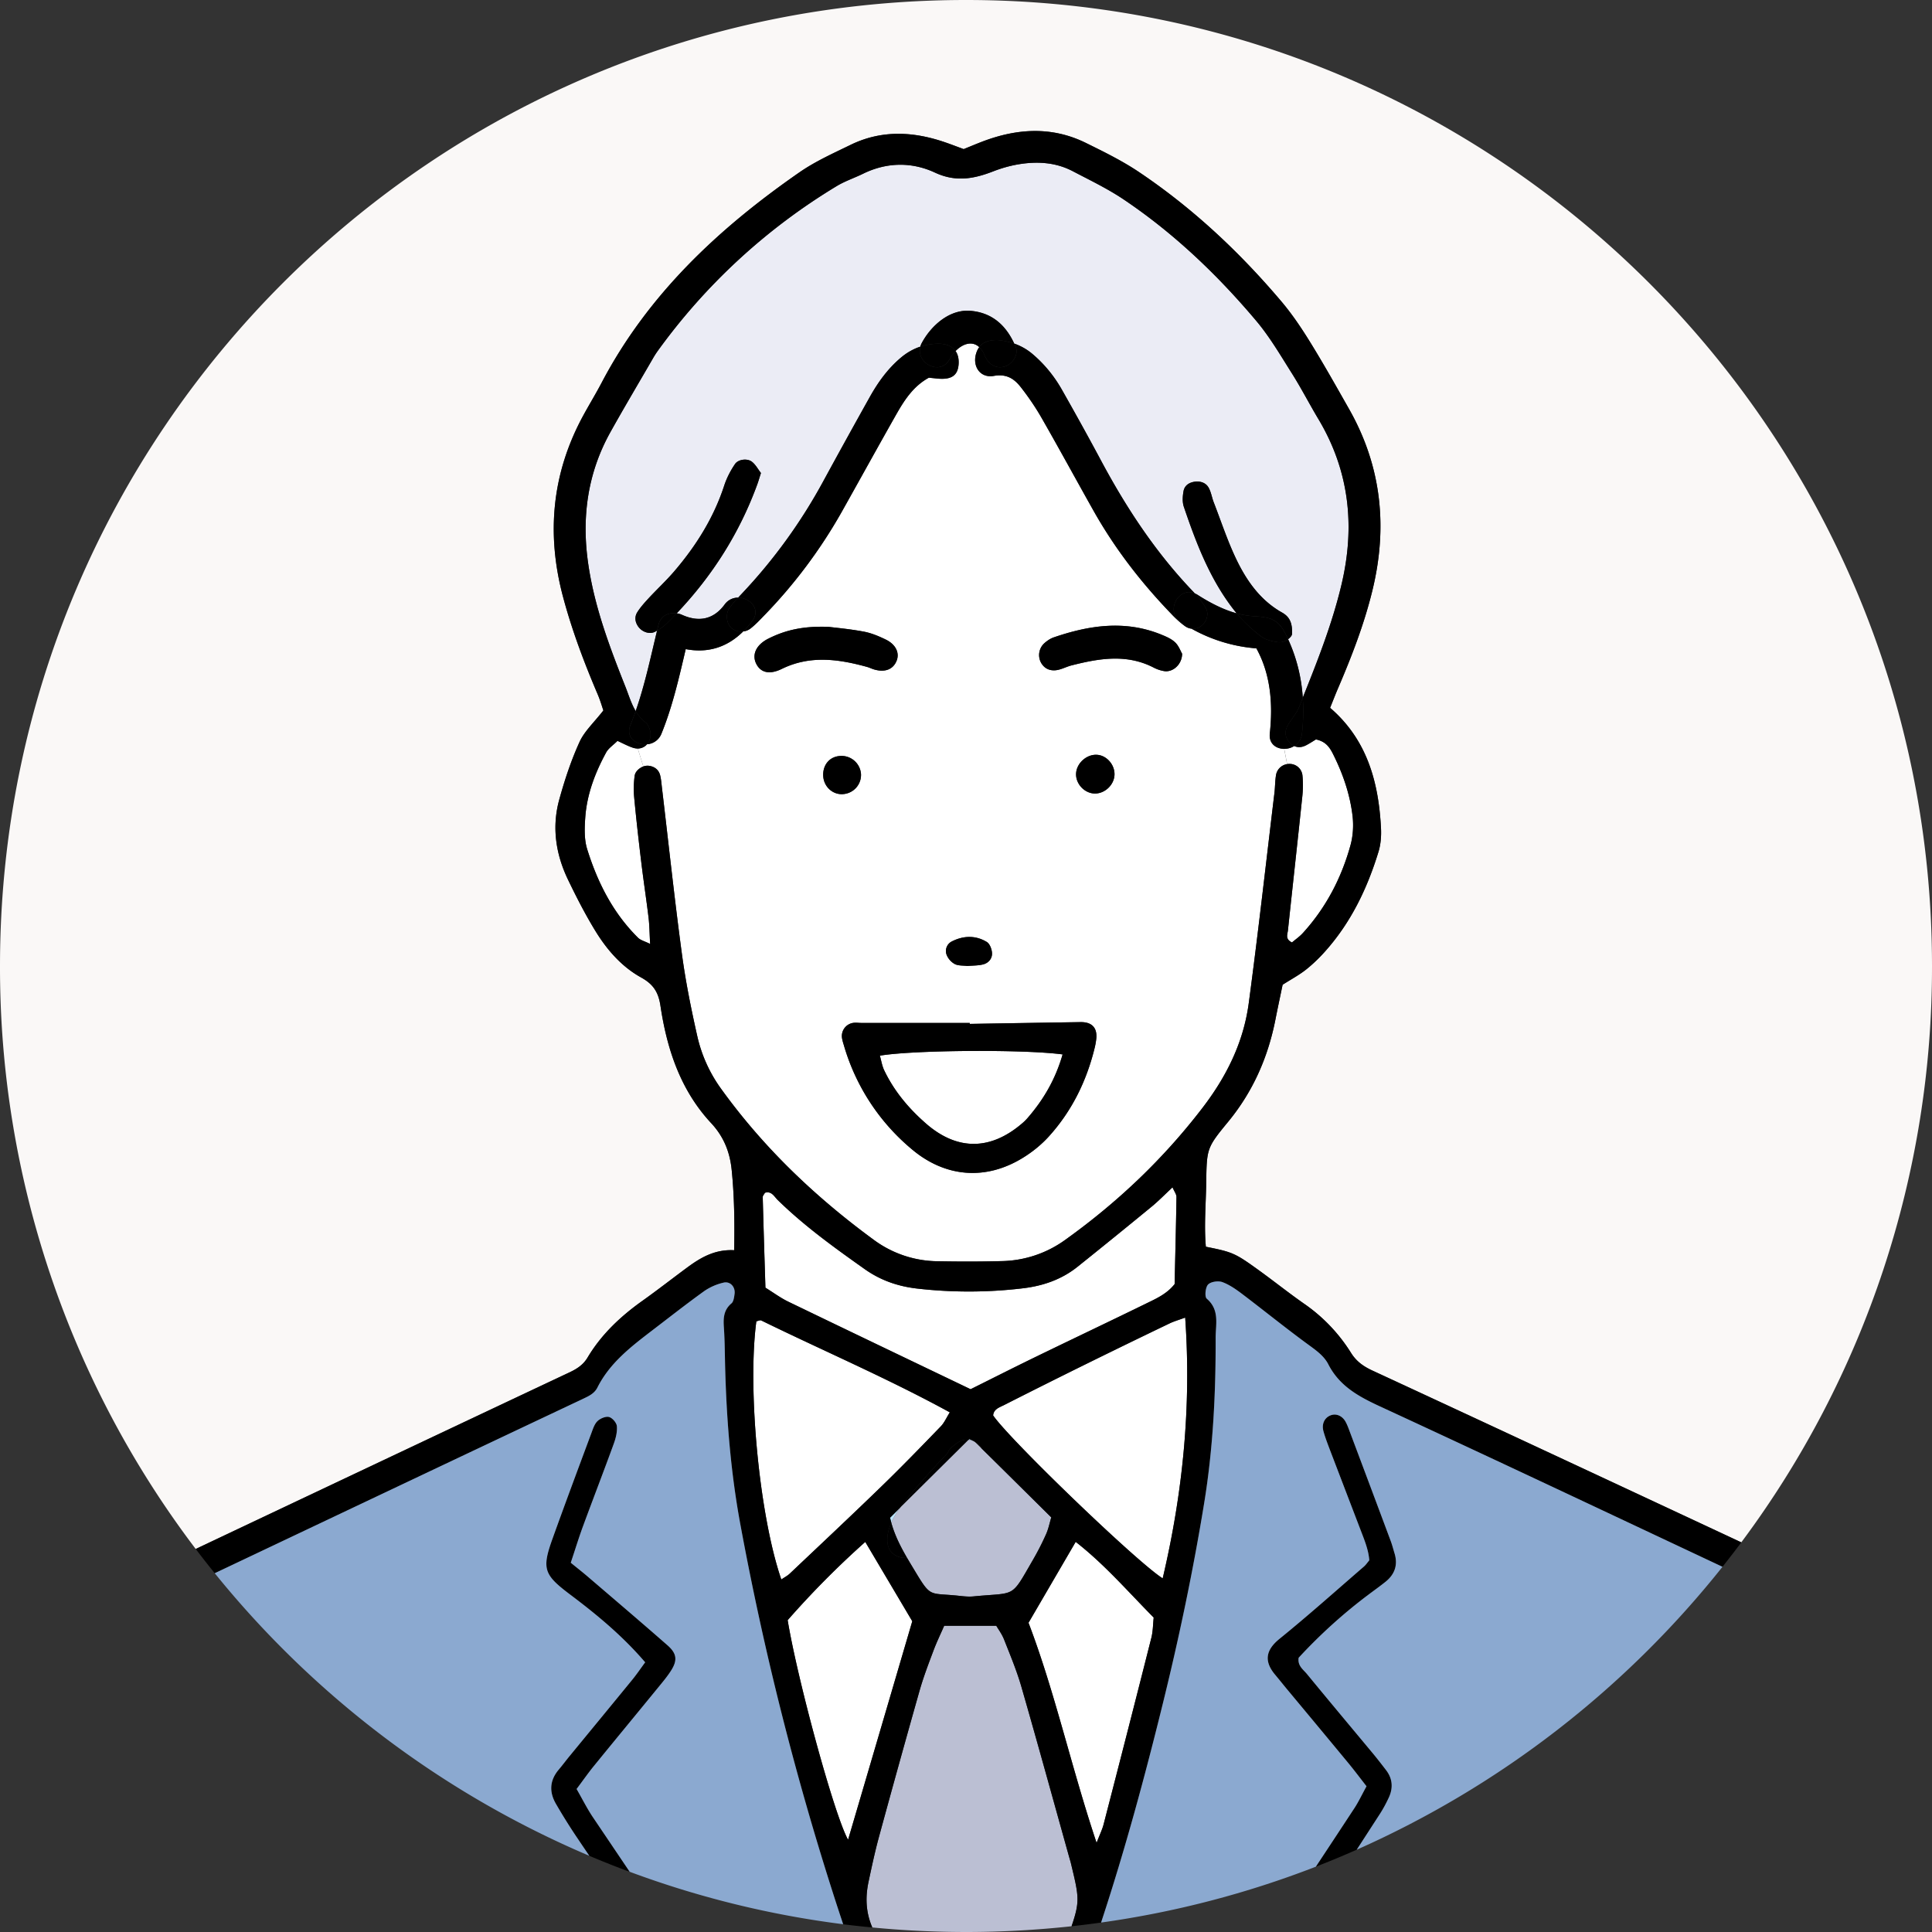 <svg xmlns="http://www.w3.org/2000/svg" width="82" height="82" fill="none"><rect width="100%" height="100%" fill="#333333" stroke="none"/><path fill="#BAE3F9" d="m41.143 61.076-.035.034q.144.017.269.087c-.052-.044-.127-.065-.234-.12"/><path fill="#FAF8F7" d="M24.939 57.615c.586-.98 1.397-1.744 2.321-2.402.641-.456 1.261-.94 1.895-1.409.574-.424 1.179-.786 2.004-.742.022-1.173.009-2.287-.104-3.404-.077-.769-.342-1.422-.875-1.994-1.302-1.399-1.874-3.138-2.15-4.978-.086-.58-.303-.916-.824-1.203-.83-.46-1.456-1.183-1.948-1.99-.427-.7-.804-1.437-1.16-2.178-.516-1.081-.683-2.227-.358-3.393.228-.826.5-1.65.855-2.429.207-.458.614-.825 1.013-1.34-.05-.148-.131-.426-.244-.691-.574-1.344-1.088-2.71-1.466-4.124-.719-2.689-.475-5.268.868-7.723.251-.462.526-.91.769-1.374 1.971-3.748 4.961-6.543 8.385-8.92.671-.467 1.433-.809 2.173-1.17 1.325-.648 2.682-.577 4.043-.103.246.085.49.179.764.28.265-.106.538-.222.817-.328 1.46-.552 2.924-.643 4.361.061.77.38 1.55.762 2.26 1.239 2.286 1.534 4.28 3.404 6.055 5.504.456.54.856 1.138 1.228 1.742.57.925 1.102 1.873 1.638 2.817 1.383 2.437 1.646 5.021.984 7.715-.348 1.423-.876 2.785-1.452 4.13-.118.273-.223.551-.338.833 1.573 1.355 2.059 3.157 2.16 5.111.017.332-.01.685-.108 1.002-.475 1.554-1.169 3-2.264 4.224-.25.279-.52.543-.811.774s-.626.408-.993.642c-.095.462-.205.97-.306 1.482-.317 1.609-.956 3.06-2.007 4.337-.922 1.119-.907 1.14-.931 2.638-.015.891-.092 1.787-.014 2.663 1.142.23 1.232.265 2.259 1.006.637.461 1.254.953 1.898 1.404a7.1 7.1 0 0 1 2.002 2.091c.227.366.53.58.922.76 5.221 2.418 10.435 4.852 15.646 7.287A40.8 40.8 0 0 0 82 41c.002-22.644-18.355-41-41-41C18.357 0 0 18.356 0 41a40.8 40.8 0 0 0 8.306 24.742c5.29-2.501 10.578-5.006 15.874-7.5.318-.15.578-.323.759-.627"/><path fill="#BAE3F9" d="M37.776 64.416q.025.109.054.212c.096-.217.226-.429.367-.63z"/><path fill="#fff" d="M39.32 47.702c1.33 1.151 2.733 1.112 4.049-.01.085-.074.169-.15.242-.236.668-.77 1.179-1.625 1.49-2.703-1.649-.222-6.362-.186-7.756.053.06.21.092.427.181.615.425.894 1.054 1.638 1.794 2.28M33.431 68.764c.415 2.521 1.978 8.277 2.564 9.32.94-3.194 1.842-6.264 2.725-9.274l-1.995-3.367a38 38 0 0 0-3.294 3.32M45.656 65.441l-2.002 3.434c1.124 2.945 1.81 6.12 2.889 9.34.142-.368.242-.568.297-.78q1.025-3.955 2.026-7.916c.072-.282.07-.582.101-.866-1.097-1.107-2.086-2.258-3.31-3.212M49.635 56.172a353 353 0 0 0-7.033 3.47c-.185.093-.424.162-.45.432.668.994 6.089 6.218 7.196 6.917.854-3.636 1.221-7.28.955-11.069-.272.1-.478.158-.668.25M37.413 63.087c.858-.832 1.69-1.691 2.52-2.55.145-.15.233-.359.38-.593-2.643-1.445-5.356-2.604-8-3.899-.052-.025-.141.023-.211.036-.381 2.84.116 8.216 1.06 10.958.127-.088.254-.152.353-.245 1.303-1.233 2.612-2.46 3.898-3.707M41.194 58.963c.887-.44 1.785-.897 2.692-1.338 1.582-.77 3.173-1.523 4.753-2.296.432-.211.883-.408 1.215-.828.027-1.228.06-2.462.078-3.697 0-.118-.094-.236-.167-.41-.339.316-.6.584-.887.82a319 319 0 0 1-3.14 2.547c-.692.555-1.5.827-2.374.924a19.3 19.3 0 0 1-4.485 0c-.796-.097-1.522-.353-2.181-.821-1.285-.91-2.561-1.828-3.692-2.933-.145-.142-.257-.392-.54-.306-.034.063-.096.126-.094.188.032 1.233.072 2.468.114 3.84.344.212.644.437.978.598 2.56 1.237 5.126 2.463 7.73 3.712M26.832 31.726c-.204-.072-.397-.177-.624-.28-.183.182-.383.31-.482.493-.47.863-.816 1.775-.886 2.76-.031.443-.048.922.08 1.337.437 1.407 1.093 2.709 2.158 3.763.109.11.287.15.516.265-.026-.45-.028-.786-.067-1.117-.094-.781-.214-1.558-.308-2.34-.112-.93-.218-1.861-.305-2.792a4 4 0 0 1 .024-.894c.024-.169.19-.323.367-.39l-.236-.761a.7.7 0 0 1-.237-.044M54.63 32.433a.545.545 0 0 1 .65.468c.03.295.027.598-.004.893-.198 1.9-.41 3.798-.612 5.698-.017.164-.126.365.173.509.148-.128.33-.252.471-.41.976-1.075 1.63-2.33 2.013-3.721.106-.386.133-.82.089-1.22-.108-.936-.415-1.823-.84-2.665-.14-.273-.307-.517-.717-.601-.104.063-.256.164-.416.247q-.273.14-.506.031a.8.8 0 0 1-.425.122z"/><path fill="#fff" d="M37.079 52.617a4.63 4.63 0 0 0 2.72.914c.898.017 1.798.019 2.697-.005a4.75 4.75 0 0 0 2.723-.908c2.209-1.583 4.15-3.423 5.81-5.586 1.035-1.346 1.751-2.798 1.973-4.464.398-2.969.731-5.946 1.09-8.92.03-.26.024-.525.072-.781a.565.565 0 0 1 .465-.434l-.125-.65c-.342 0-.658-.216-.61-.654.135-1.248.038-2.51-.57-3.61a6.7 6.7 0 0 1-2.753-.835.6.6 0 0 1-.273-.106 4 4 0 0 1-.583-.52c-1.281-1.328-2.402-2.779-3.307-4.388-.736-1.307-1.45-2.624-2.195-3.924-.26-.454-.557-.89-.879-1.301-.28-.363-.604-.588-1.154-.49-.602.107-.949-.45-.725-1.027a.8.8 0 0 1 .106-.195c-.3-.28-.704-.142-1.004.167q.147.212.13.543c-.03.504-.316.692-.945.62l-.32-.032c-.67.367-1.05.97-1.402 1.59-.776 1.369-1.534 2.748-2.305 4.12a21.4 21.4 0 0 1-3.294 4.393c-.18.188-.362.381-.568.542a.6.6 0 0 1-.308.123c-.688.685-1.52.93-2.44.751-.285 1.213-.56 2.435-1.031 3.59a.71.71 0 0 1-.612.449l-.01.012a.52.52 0 0 1-.383.169l.236.762a.5.5 0 0 1 .225-.03c.241.028.424.16.487.399.046.18.058.369.08.555.279 2.342.53 4.69.845 7.026.158 1.186.398 2.363.66 3.53a6.1 6.1 0 0 0 1.027 2.233c1.796 2.484 3.983 4.564 6.45 6.372m-2.14-19.682c-.023-.46.26-.808.69-.847a.83.83 0 0 1 .915.762.815.815 0 0 1-.71.849c-.457.066-.869-.287-.894-.764m11.452.74c-.414-.05-.745-.443-.72-.853.028-.447.47-.828.913-.784.405.04.738.438.717.856-.024.454-.464.834-.91.78M44.324 27.3c.112-.094.239-.193.376-.24 1.518-.524 3.049-.756 4.598-.122.205.084.424.177.581.328.149.143.226.364.294.48-.005.463-.4.8-.77.736a1.5 1.5 0 0 1-.424-.142c-1.151-.6-2.325-.398-3.5-.099-.218.055-.422.171-.641.202-.273.037-.514-.062-.658-.326a.68.68 0 0 1 .144-.817m-3.921 12.655c.487-.247 1.005-.265 1.48.024.126.077.213.306.221.47.014.236-.148.425-.38.483-.212.053-.44.047-.67.067-.174-.024-.38-.005-.533-.084a.78.78 0 0 1-.342-.387.454.454 0 0 1 .224-.573m.757 3.461q-.003.021-.002.041 2.352-.04 4.701-.076c.472-.007.706.227.674.673a3 3 0 0 1-.077.44c-.345 1.403-.969 2.667-1.938 3.738a5.1 5.1 0 0 1-1.12.918c-1.563.956-3.267.823-4.678-.358a9 9 0 0 1-2.904-4.43c-.033-.109-.067-.216-.08-.325a.563.563 0 0 1 .498-.626c.11-.012.223.005.335.005zm-9.053-15.224c-.208-.392-.026-.817.497-1.083.714-.36 1.473-.545 2.563-.504.31.039.909.092 1.496.203.327.061.644.196.945.343.425.212.584.576.44.91-.15.353-.49.483-.939.354-.107-.03-.208-.083-.318-.112-1.21-.333-2.41-.5-3.61.087-.524.256-.886.154-1.074-.198"/><path fill="#EBECF5" d="M27.797 26.816c-.23.117-.535.006-.695-.204-.15-.198-.18-.425-.053-.628.138-.217.316-.414.492-.604.355-.382.741-.74 1.08-1.136.93-1.088 1.68-2.282 2.125-3.657.1-.313.266-.615.449-.89.135-.202.516-.253.714-.103.162.123.266.327.388.482-.063.195-.103.338-.154.477-.757 2.075-1.913 3.89-3.422 5.478q.12.015.234.067c.706.316 1.33.197 1.799-.439a.7.7 0 0 1 .574-.294q.072-.079.145-.155a22.7 22.7 0 0 0 3.484-4.813 358 358 0 0 1 1.954-3.54c.349-.625.762-1.2 1.314-1.668q.386-.33.837-.477a.7.7 0 0 1 .063-.157c.395-.733 1.177-1.442 2.076-1.362.902.079 1.484.607 1.846 1.39.264.093.522.232.757.428.526.437.945.963 1.28 1.555.552.978 1.102 1.959 1.63 2.951 1.096 2.057 2.37 3.986 3.997 5.667a1 1 0 0 1 .111.06c.514.328 1.071.625 1.664.787l-.017-.02c-1.08-1.33-1.683-2.908-2.226-4.507-.067-.198-.05-.442-.012-.654.043-.243.234-.372.48-.405.243-.03.467.045.584.251.108.19.139.424.22.63.325.838.604 1.697.999 2.498.432.878 1.006 1.671 1.892 2.17.279.157.458.384.43.92 0 .052-.067.142-.166.216.367.79.565 1.628.623 2.484.629-1.57 1.25-3.142 1.642-4.792.59-2.476.341-4.833-.983-7.044-.384-.642-.727-1.31-1.127-1.942-.48-.76-.938-1.546-1.514-2.228-1.648-1.954-3.492-3.714-5.622-5.145-.68-.456-1.428-.815-2.156-1.196-.726-.38-1.51-.425-2.303-.294-.365.062-.73.166-1.076.3-.822.319-1.587.464-2.472.052-.976-.454-2.04-.447-3.05.048-.37.181-.768.313-1.118.524a25.85 25.85 0 0 0-7.628 7.039q-.096.14-.18.287c-.6 1.037-1.213 2.067-1.797 3.114-.987 1.77-1.233 3.671-.934 5.656.268 1.792.902 3.475 1.566 5.146.139.348.246.72.44 1.04.389-1.112.631-2.272.908-3.415q-.045.029-.092.052"/><path fill="#000" d="M54.661 30.777c-.142.25-.137.502.065.726a.6.6 0 0 0 .203.16.7.7 0 0 0 .332-.534 8.5 8.5 0 0 0 .032-1.515l-.16.405c-.108.271-.323.498-.472.758M53.522 27.01c.19.15.473.21.724.247a.58.58 0 0 0 .423-.127 4 4 0 0 0-.081-.174c-.352-.706-.67-.755-1.405-.805a3.5 3.5 0 0 1-.697-.12c.3.366.661.69 1.036.98M58.946 76.294c.188-.406.162-.8-.117-1.165a25 25 0 0 0-.556-.705c-.935-1.124-1.875-2.245-2.802-3.374-.157-.192-.405-.347-.352-.69.904-.97 1.893-1.881 2.977-2.69.24-.179.484-.353.718-.54.39-.317.523-.718.374-1.203-.055-.18-.1-.363-.167-.537q-.884-2.369-1.773-4.735a2.5 2.5 0 0 0-.136-.308c-.145-.265-.415-.372-.656-.268s-.365.36-.287.658c.069.252.163.498.255.743q.66 1.733 1.326 3.464c.159.417.333.829.367 1.28-.085.102-.147.196-.23.268-1.19 1.028-2.363 2.077-3.585 3.068-.565.46-.676.936-.177 1.526.169.201.331.406.498.608.863 1.038 1.728 2.074 2.587 3.114.26.314.504.64.79 1.006-.213.388-.34.661-.503.91q-.822 1.254-1.649 2.504a41 41 0 0 0 1.736-.721q.496-.759.986-1.523c.142-.22.266-.454.376-.69"/><path fill="#000" d="M54.248 27.256c-.252-.036-.533-.097-.725-.246a6.4 6.4 0 0 1-1.035-.979c-.593-.162-1.15-.46-1.664-.787a1 1 0 0 0-.111-.06l.008.009c.18.186.339.401.463.627.129.23.036.548-.157.712a.6.6 0 0 1-.454.152 6.7 6.7 0 0 0 2.752.835c.608 1.1.706 2.361.57 3.61-.047.437.269.654.61.654a.8.8 0 0 0 .426-.12.6.6 0 0 1-.203-.16c-.202-.224-.207-.476-.065-.726.148-.26.364-.487.471-.758q.082-.203.16-.405a7 7 0 0 0-.623-2.484.58.58 0 0 1-.423.126M54.59 26.956q.043.087.081.174c.1-.074.164-.164.166-.215.029-.537-.15-.764-.429-.921-.886-.5-1.46-1.292-1.893-2.17-.394-.801-.673-1.66-.997-2.497-.082-.207-.113-.441-.22-.63-.119-.207-.343-.283-.585-.252-.246.033-.437.162-.48.405-.038.212-.055.456.012.654.543 1.6 1.146 3.176 2.226 4.507l.017.02c.227.062.46.105.697.12.734.05 1.052.099 1.404.805"/><path fill="#000" d="M51.184 25.82a3 3 0 0 0-.471-.636c-.699-.302-1.281.79-.58 1.239q.22.14.44.261c.16.017.323-.039.454-.152.193-.164.286-.481.157-.712M44.838 28.444c.218-.03.423-.147.64-.202 1.176-.299 2.35-.5 3.5.1.133.068.28.116.425.141.37.064.765-.273.77-.736-.068-.116-.145-.337-.294-.48-.157-.15-.376-.244-.58-.328-1.55-.634-3.08-.401-4.6.123a1.3 1.3 0 0 0-.375.24.68.68 0 0 0-.144.816c.144.265.385.364.658.326M46.586 32.038c-.443-.044-.885.337-.913.784-.025.41.306.803.72.853.445.053.886-.326.91-.78.02-.42-.313-.818-.717-.857M36.235 43.412a.563.563 0 0 0-.5.626c.014.109.048.216.081.324a9 9 0 0 0 2.904 4.432c1.411 1.18 3.115 1.313 4.678.357.408-.25.8-.562 1.12-.918.969-1.071 1.593-2.335 1.938-3.738a3 3 0 0 0 .077-.44c.032-.446-.202-.68-.674-.673q-2.349.036-4.701.076 0-.02.002-.04h-4.59c-.113 0-.226-.018-.336-.006m8.866 1.341c-.311 1.078-.822 1.934-1.49 2.703a2 2 0 0 1-.242.236c-1.316 1.122-2.718 1.161-4.05.01-.739-.642-1.368-1.387-1.793-2.28-.089-.189-.121-.406-.181-.616 1.394-.239 6.107-.275 7.756-.053M42.63 15.56c.327-.09.62-.497.479-.84q-.03-.07-.06-.136a2.8 2.8 0 0 0-.726-.152c-.364-.003-.61.1-.76.3q.129.12.227.35c.144.345.448.585.84.478M40.52 40.916c.155.079.36.06.534.084.23-.02.458-.014.67-.066.232-.059.394-.248.38-.484-.008-.164-.095-.393-.222-.47-.474-.288-.992-.271-1.48-.024a.454.454 0 0 0-.223.573.78.78 0 0 0 .342.387"/><path fill="#000" d="M50.713 25.184c-1.628-1.68-2.9-3.61-3.998-5.666a137 137 0 0 0-1.63-2.952 5.6 5.6 0 0 0-1.279-1.555 2.4 2.4 0 0 0-.757-.427q.03.066.06.135c.142.343-.152.75-.478.84-.393.108-.697-.133-.84-.478a1 1 0 0 0-.228-.348.8.8 0 0 0-.106.194c-.224.578.123 1.135.724 1.027.55-.097.875.128 1.155.49.321.412.619.848.878 1.302.745 1.3 1.46 2.617 2.196 3.924.905 1.61 2.026 3.06 3.307 4.387.18.188.37.37.583.521q.131.092.273.106a8 8 0 0 1-.44-.261c-.701-.45-.119-1.541.58-1.239M41.66 61.475a.68.68 0 0 0-.282-.277l.01.008zM39.766 14.589q-.372.014-.703.123c-.198.706.853 1.256 1.242.533.069-.128.156-.246.253-.345-.148-.214-.42-.325-.792-.311M40.86 61.128c-.173.05-.291.157-.431.268a.63.63 0 0 0-.21.28l-.185.195c-.355.374-.704.753-1.039 1.146-.235.275-.54.612-.798.98l2.913-2.886a.6.6 0 0 0-.25.017"/><path fill="#000" d="M42.321 14.432c.241.019.487.066.727.152-.363-.784-.945-1.312-1.847-1.39-.899-.081-1.681.628-2.076 1.36a.7.7 0 0 0-.063.158q.33-.11.702-.123c.372-.014.644.097.793.31.3-.308.703-.447 1.004-.166.15-.202.397-.305.76-.301"/><path fill="#BBBFD3" d="M45.48 81.756c.367-1.073.313-1.264-.037-2.715l-.062-.215c-.675-2.414-1.337-4.83-2.031-7.238-.197-.68-.472-1.34-.733-2-.092-.233-.248-.442-.331-.585h-2.211c-.159.362-.321.695-.451 1.042-.21.559-.425 1.119-.59 1.693a621 621 0 0 0-1.74 6.271c-.166.614-.298 1.237-.43 1.859-.134.632-.12 1.244.129 1.867l.03.072q1.963.191 3.978.193c1.514 0 3.008-.085 4.48-.244M44.399 65.113c.102-.229.15-.482.22-.71-1.013-1.004-1.987-1.969-2.96-2.929q-.136-.135-.272-.268l-.01-.009a.7.7 0 0 0-.269-.087l-2.912 2.887a3.7 3.7 0 0 0-.368.63c.156.556.404 1.033.668 1.49q.145.248.292.49c.708 1.18.626 1.004 1.741 1.106.262.024.526.068.783.043 1.838-.181 1.568.11 2.525-1.545q.31-.533.562-1.098"/><path fill="#000" d="M37.664 65.467c.045.471.467.69.832.65-.264-.457-.512-.934-.668-1.49-.12.278-.19.56-.164.84M36.791 28.304c.11.029.21.082.318.113.45.128.79-.002.94-.356.143-.333-.016-.697-.441-.909-.3-.146-.618-.282-.945-.343-.587-.111-1.185-.164-1.496-.203-1.09-.041-1.849.143-2.563.504-.523.266-.705.692-.497 1.083.188.352.55.454 1.075.198 1.199-.586 2.398-.42 3.61-.087M35.833 33.699a.815.815 0 0 0 .71-.85.83.83 0 0 0-.915-.761c-.429.039-.712.387-.688.847.025.476.437.83.893.764M39.064 14.712q-.451.15-.837.477c-.552.468-.966 1.044-1.314 1.67a359 359 0 0 0-1.955 3.539 22.7 22.7 0 0 1-3.483 4.812l-.145.156c.495 0 .974.483.605.984a3.6 3.6 0 0 1-.388.449.6.6 0 0 0 .307-.123c.207-.16.388-.354.57-.542a21.4 21.4 0 0 0 3.293-4.393c.77-1.372 1.529-2.75 2.305-4.12.351-.62.732-1.223 1.402-1.59.1.01.21.02.32.033.628.071.915-.117.944-.62q.018-.332-.13-.544c-.097.1-.184.217-.252.345-.39.723-1.44.173-1.242-.533"/><path fill="#000" d="M31.328 25.365c-.13.14-.258.284-.366.44-.177.256-.131.638.065.833a.63.63 0 0 0 .518.16q.203-.197.388-.449c.369-.5-.11-.986-.605-.984M27.952 26.507q-.031.127-.061.258c.16-.091.313-.207.444-.337q.198-.196.388-.396c-.335-.05-.678.1-.77.474"/><path fill="#000" d="M28.074 31.14c.471-1.155.746-2.377 1.031-3.59.92.18 1.752-.066 2.44-.751a.63.63 0 0 1-.518-.161c-.196-.195-.242-.578-.065-.834.108-.155.236-.299.366-.439-.21 0-.42.086-.574.294-.47.636-1.093.755-1.799.44a.8.8 0 0 0-.234-.067q-.19.2-.388.396c-.131.13-.283.246-.444.336-.277 1.143-.52 2.303-.909 3.415.111.187.25.357.44.5.054.042.085.12.119.187.12.232.087.54-.077.723a.71.71 0 0 0 .612-.45"/><path fill="#000" d="M32.297 20.077c-.122-.156-.226-.36-.388-.482-.198-.15-.58-.1-.714.102a3.7 3.7 0 0 0-.45.89c-.444 1.375-1.194 2.57-2.125 3.658-.338.396-.724.753-1.08 1.136-.175.19-.353.386-.491.603-.127.203-.096.43.053.629.16.21.464.32.695.203a1 1 0 0 0 .092-.051q.03-.131.062-.258c.092-.374.435-.525.77-.475 1.509-1.589 2.665-3.403 3.422-5.479.051-.138.09-.282.154-.477M27.54 30.866c-.034-.066-.064-.145-.119-.187a1.7 1.7 0 0 1-.439-.5q-.105.302-.226.599c-.215.524.257.857.708.811.164-.183.196-.49.077-.723M24.472 75.93c.265-.352.497-.687.755-1.001.9-1.105 1.806-2.202 2.706-3.304.19-.232.385-.463.546-.714.283-.444.25-.733-.158-1.088-1.127-.988-2.268-1.958-3.404-2.932-.199-.169-.404-.328-.692-.563.193-.576.343-1.075.524-1.562.427-1.16.873-2.313 1.295-3.473.089-.24.157-.507.139-.757-.01-.145-.187-.352-.328-.393-.14-.039-.368.055-.487.164-.129.118-.194.316-.258.49-.56 1.51-1.125 3.018-1.668 4.533-.453 1.266-.35 1.515.759 2.35 1.136.855 2.227 1.758 3.182 2.874-.193.261-.358.506-.544.735q-1.32 1.61-2.64 3.215c-.167.201-.323.413-.492.613-.386.463-.4.953-.104 1.457.265.453.538.9.83 1.334l.58.858q.845.359 1.713.68-.777-1.156-1.557-2.31c-.249-.369-.447-.77-.697-1.204z"/><path fill="#000" d="M24.761 59.364c.243-.116.472-.223.598-.474.523-1.04 1.413-1.724 2.305-2.407.744-.57 1.48-1.148 2.241-1.695a2.4 2.4 0 0 1 .805-.349c.281-.068.505.178.47.472-.02.143-.04.33-.132.408-.333.28-.35.624-.323 1.015.041.598.04 1.2.056 1.799.064 2.212.243 4.412.648 6.592a127 127 0 0 0 4.358 16.947q.615.077 1.235.135l-.029-.072c-.25-.623-.263-1.235-.13-1.867.133-.622.265-1.245.43-1.859q.855-3.14 1.742-6.271c.164-.574.379-1.134.589-1.693.13-.347.292-.68.45-1.042h2.212c.083.143.239.352.331.586.261.66.536 1.319.733 1.999.694 2.408 1.356 4.824 2.031 7.238q.032.108.062.215c.35 1.45.404 1.642.037 2.715q.63-.07 1.252-.156c1.019-3.087 1.868-6.228 2.645-9.392.68-2.766 1.262-5.55 1.722-8.36.384-2.336.502-4.694.495-7.058-.001-.58.181-1.19-.377-1.67-.096-.081-.058-.477.055-.599.117-.123.434-.167.61-.102.309.114.594.318.86.52.956.724 1.887 1.48 2.855 2.184.311.227.61.453.78.786.474.92 1.282 1.361 2.19 1.782 4.858 2.246 9.696 4.532 14.54 6.81.27-.343.54-.688.8-1.038-5.212-2.434-10.424-4.869-15.645-7.286-.393-.18-.695-.395-.922-.76a7.1 7.1 0 0 0-2.003-2.091c-.644-.451-1.26-.943-1.898-1.404-1.026-.742-1.117-.776-2.258-1.006-.079-.877 0-1.772.014-2.664.024-1.498.008-1.519.93-2.638 1.051-1.277 1.69-2.728 2.008-4.337.1-.51.21-1.02.306-1.481.367-.234.7-.412.992-.642a6.5 6.5 0 0 0 .812-.774c1.095-1.225 1.789-2.67 2.264-4.225.097-.316.124-.67.107-1.001-.1-1.954-.586-3.757-2.16-5.111.115-.282.221-.56.339-.834.576-1.344 1.104-2.706 1.452-4.13.661-2.693.398-5.278-.984-7.714-.536-.945-1.068-1.893-1.638-2.817-.373-.605-.772-1.203-1.228-1.742-1.776-2.1-3.77-3.97-6.055-5.505-.71-.476-1.49-.859-2.26-1.238-1.437-.704-2.901-.614-4.362-.062-.278.106-.551.222-.816.328-.274-.1-.518-.195-.764-.28-1.361-.473-2.718-.545-4.044.104-.74.36-1.501.702-2.173 1.169-3.423 2.378-6.413 5.173-8.384 8.92-.243.465-.518.913-.77 1.374-1.342 2.455-1.586 5.035-.867 7.724.378 1.414.892 2.779 1.466 4.124.113.264.193.543.244.691-.4.514-.806.882-1.013 1.34-.355.779-.627 1.602-.856 2.429-.324 1.165-.157 2.311.359 3.393.355.741.733 1.477 1.16 2.178.492.806 1.117 1.53 1.947 1.99.521.287.738.622.826 1.203.275 1.84.847 3.579 2.149 4.978.533.572.798 1.225.874 1.993.113 1.118.127 2.232.105 3.405-.826-.044-1.43.318-2.004.742-.634.468-1.254.953-1.895 1.409-.924.658-1.736 1.421-2.322 2.402-.18.304-.44.476-.758.627a9581 9581 0 0 0-15.874 7.5q.395.521.808 1.03c5.216-2.472 10.428-4.943 15.645-7.408zm7.341-3.283c.07-.014.159-.062.21-.036 2.645 1.295 5.358 2.453 8 3.899-.146.234-.234.442-.379.592-.83.86-1.662 1.719-2.52 2.55-1.286 1.248-2.595 2.475-3.898 3.708-.1.092-.226.157-.354.244-.943-2.742-1.44-8.118-1.059-10.957m.272-5.269c-.002-.061.06-.124.094-.187.283-.086.394.164.54.305 1.13 1.106 2.406 2.025 3.691 2.934.66.468 1.386.724 2.182.821a19.3 19.3 0 0 0 4.484 0c.875-.097 1.683-.369 2.375-.924a322 322 0 0 0 3.14-2.547c.287-.236.548-.504.886-.82.074.174.168.292.168.41-.019 1.235-.051 2.468-.079 3.697-.331.42-.782.617-1.214.828-1.58.773-3.171 1.526-4.753 2.296-.907.441-1.806.897-2.692 1.338-2.604-1.249-5.17-2.475-7.73-3.712-.334-.16-.635-.386-.978-.598-.043-1.372-.082-2.607-.114-3.84m3.621 27.272c-.586-1.043-2.149-6.799-2.564-9.32a38 38 0 0 1 3.294-3.321l1.995 3.367c-.883 3.01-1.785 6.08-2.725 9.274m5.319-10.328c-.257.025-.522-.019-.783-.043-1.115-.102-1.033.074-1.74-1.105q-.148-.243-.293-.49c-.365.039-.787-.18-.832-.651-.025-.28.043-.562.164-.84l-.054-.211.421-.419c.258-.369.563-.705.798-.98.335-.393.684-.772 1.039-1.146l.184-.195a.63.63 0 0 1 .21-.28c.14-.111.259-.219.433-.269a.6.6 0 0 1 .25-.017l.033-.034c.108.057.183.077.234.121.12.065.222.161.282.277.974.96 1.948 1.926 2.96 2.928-.07.23-.117.482-.22.711q-.251.565-.561 1.098c-.957 1.654-.687 1.364-2.526 1.545m7.552 1.763c-.666 2.64-1.344 5.278-2.026 7.916-.055.212-.155.412-.297.78-1.078-3.221-1.765-6.395-2.889-9.34l2.002-3.434c1.225.953 2.214 2.105 3.311 3.212-.03.283-.03.584-.1.866m.482-2.529c-1.107-.698-6.528-5.922-7.196-6.917.026-.27.265-.338.45-.432q1.799-.914 3.608-1.804 1.707-.841 3.425-1.665c.19-.093.396-.15.668-.25.266 3.79-.1 7.433-.955 11.068M30.629 46.244a6.1 6.1 0 0 1-1.026-2.232c-.264-1.167-.503-2.344-.662-3.53-.314-2.337-.565-4.684-.843-7.026-.023-.186-.035-.376-.08-.555-.064-.24-.247-.371-.488-.4a.5.5 0 0 0-.225.03c-.178.067-.343.221-.367.39a4 4 0 0 0-.024.894c.087.93.193 1.862.305 2.791.094.782.214 1.56.308 2.34.04.332.041.668.067 1.118-.23-.115-.407-.156-.516-.265-1.065-1.054-1.72-2.356-2.158-3.764-.128-.415-.111-.893-.08-1.335.07-.986.416-1.899.886-2.761.1-.183.3-.311.482-.494.227.104.42.209.624.28q.12.045.237.045a.52.52 0 0 0 .393-.181c-.451.046-.922-.287-.707-.812q.12-.296.225-.598c-.193-.32-.3-.692-.439-1.04-.664-1.67-1.298-3.354-1.566-5.146-.3-1.985-.053-3.886.934-5.656.584-1.047 1.198-2.077 1.797-3.114q.084-.148.18-.287a25.8 25.8 0 0 1 7.628-7.039c.35-.211.748-.343 1.119-.524 1.01-.495 2.073-.502 3.049-.048.885.412 1.65.267 2.472-.051.347-.135.71-.24 1.076-.3.793-.132 1.577-.088 2.303.293.728.381 1.476.74 2.156 1.196 2.13 1.432 3.974 3.191 5.622 5.145.576.682 1.034 1.468 1.514 2.228.4.632.743 1.3 1.127 1.943 1.325 2.21 1.572 4.567.983 7.043-.391 1.65-1.013 3.222-1.642 4.792.036.5.022 1.008-.032 1.515a.7.7 0 0 1-.332.533q.233.109.506-.03c.16-.084.313-.185.417-.248.41.083.577.328.716.601.425.842.732 1.729.84 2.665.044.4.017.834-.089 1.22-.383 1.39-1.037 2.646-2.012 3.72-.142.16-.323.282-.472.41-.299-.143-.19-.345-.172-.509.201-1.9.413-3.797.611-5.697.031-.295.034-.598.004-.893a.545.545 0 0 0-.54-.477.565.565 0 0 0-.574.443c-.048.256-.041.52-.072.78-.359 2.974-.692 5.952-1.09 8.921-.222 1.666-.938 3.118-1.973 4.464-1.66 2.163-3.601 4.003-5.81 5.586a4.75 4.75 0 0 1-2.723.907c-.899.024-1.8.023-2.698.006a4.63 4.63 0 0 1-2.72-.914c-2.466-1.808-4.653-3.889-6.449-6.373"/><path fill="#8BA9D0" d="M56.38 57.908c-.171-.334-.47-.559-.781-.786-.969-.704-1.9-1.46-2.855-2.185-.266-.202-.552-.405-.86-.52-.177-.065-.493-.02-.61.103-.114.121-.151.518-.055.6.558.478.375 1.09.377 1.669.007 2.364-.11 4.721-.495 7.057-.46 2.81-1.042 5.595-1.722 8.36-.778 3.164-1.627 6.306-2.645 9.393a40.8 40.8 0 0 0 9.114-2.371q.827-1.25 1.649-2.503c.162-.25.29-.523.502-.91-.285-.366-.53-.692-.79-1.007q-1.29-1.559-2.586-3.114c-.167-.202-.33-.407-.498-.608-.5-.59-.388-1.066.177-1.526 1.222-.99 2.395-2.04 3.584-3.068.084-.072.146-.166.231-.268-.034-.451-.208-.863-.367-1.28l-1.326-3.464c-.092-.245-.186-.49-.255-.743-.078-.298.045-.554.288-.658.24-.104.51.003.655.268.053.097.096.203.135.308q.89 2.366 1.774 4.735c.066.174.112.357.167.537.149.485.015.886-.374 1.202-.234.188-.478.362-.718.542a22 22 0 0 0-2.977 2.689c-.053.343.195.499.352.69.927 1.129 1.867 2.25 2.802 3.374.19.23.374.468.556.705.279.364.304.759.117 1.165-.11.236-.234.47-.376.69l-.986 1.523A41.15 41.15 0 0 0 73.108 66.5c-4.843-2.277-9.68-4.564-14.54-6.809-.907-.42-1.715-.86-2.188-1.782zM31.427 64.725c-.405-2.18-.584-4.38-.647-6.592-.017-.6-.016-1.201-.057-1.8-.027-.39-.01-.734.323-1.014.092-.079.113-.265.132-.408.036-.294-.188-.54-.47-.472a2.4 2.4 0 0 0-.805.349c-.76.546-1.496 1.126-2.241 1.694-.892.684-1.782 1.369-2.305 2.407-.126.252-.355.36-.598.475-5.219 2.464-10.43 4.936-15.645 7.408a41.1 41.1 0 0 0 15.898 11.994q-.29-.427-.579-.858a25 25 0 0 1-.83-1.334c-.296-.504-.282-.994.104-1.457.17-.2.325-.412.492-.613.88-1.072 1.761-2.14 2.64-3.216.186-.228.351-.473.544-.734-.954-1.116-2.046-2.02-3.182-2.874-1.109-.835-1.212-1.084-.759-2.35.543-1.515 1.107-3.024 1.668-4.532.064-.175.13-.373.258-.49.12-.11.346-.204.486-.165.142.041.318.248.328.393.02.25-.05.518-.138.757-.422 1.16-.868 2.313-1.295 3.473-.181.487-.331.986-.524 1.561.288.236.493.395.691.564 1.137.974 2.278 1.944 3.405 2.932.409.355.441.644.157 1.088-.16.251-.355.482-.545.714-.9 1.102-1.807 2.199-2.706 3.304-.258.314-.49.65-.755 1.001.25.434.448.835.697 1.204l1.557 2.31a40.6 40.6 0 0 0 9.06 2.226q-.212-.632-.416-1.27a127 127 0 0 1-3.943-15.677z"/></svg>